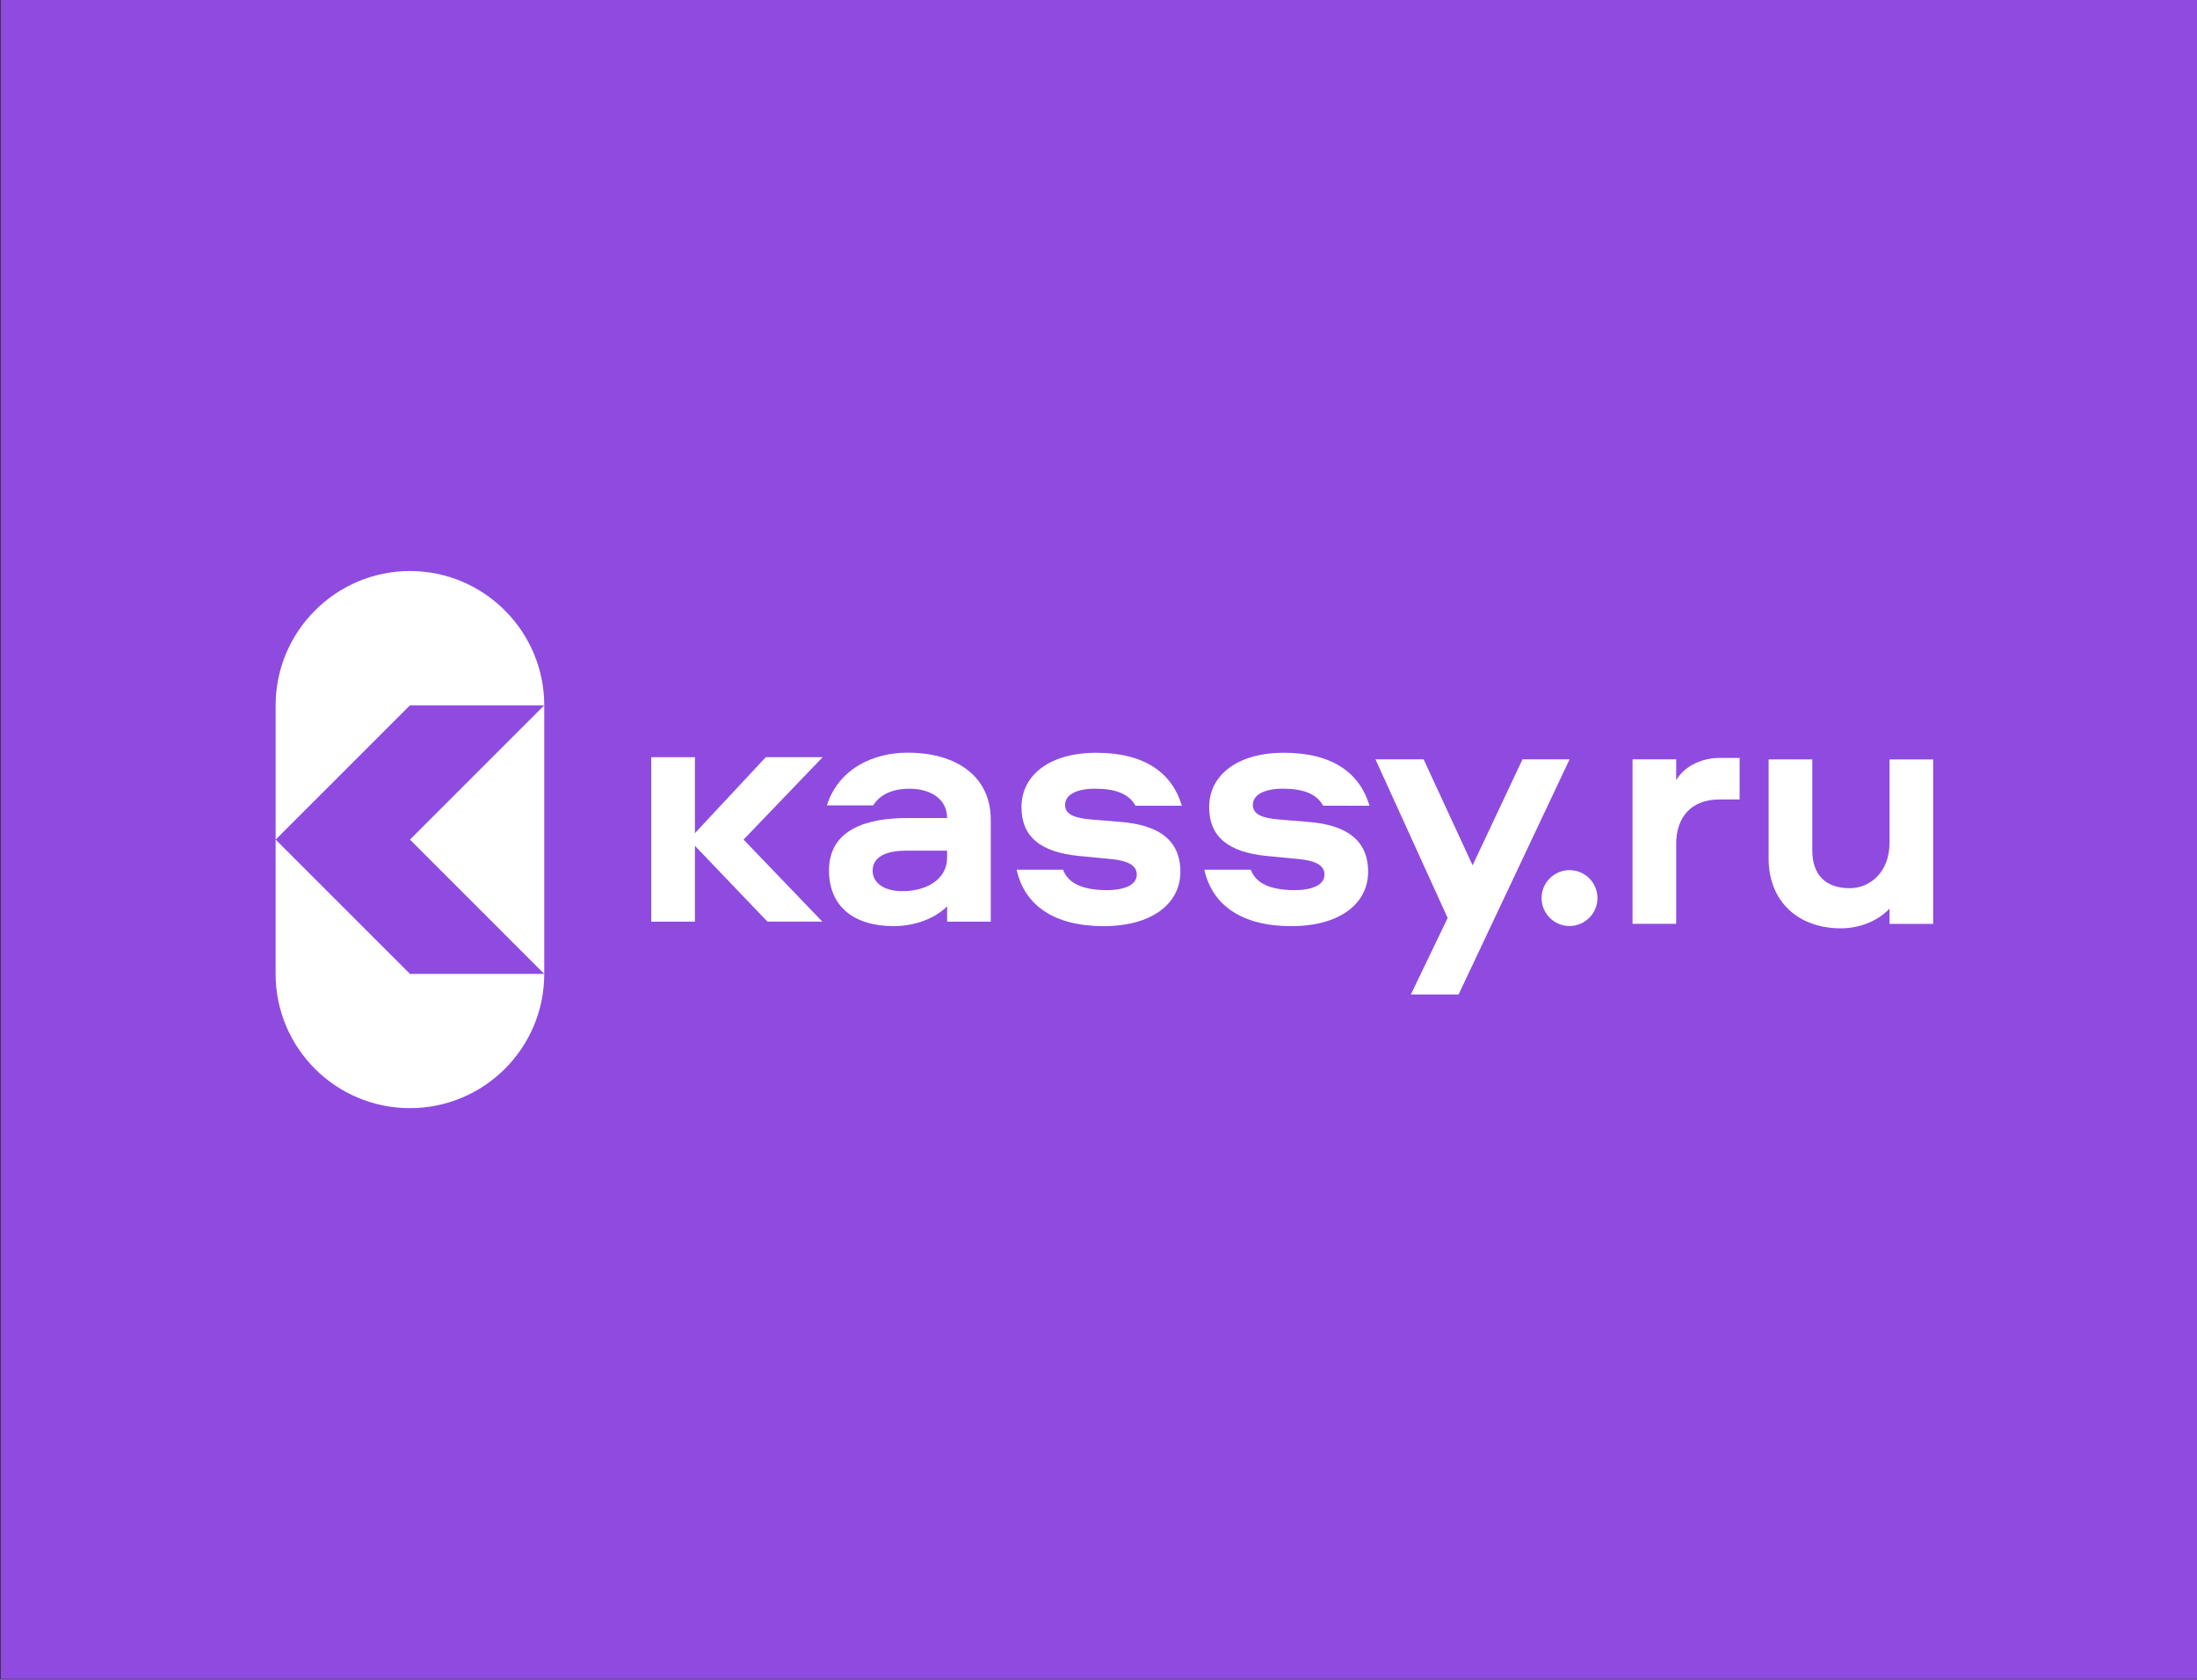 <?xml version="1.0" encoding="utf-8"?>
<!-- Generator: Adobe Illustrator 16.0.3, SVG Export Plug-In . SVG Version: 6.00 Build 0)  -->
<!DOCTYPE svg PUBLIC "-//W3C//DTD SVG 1.1//EN" "http://www.w3.org/Graphics/SVG/1.1/DTD/svg11.dtd">
<svg version="1.1" id="Layer_1" xmlns="http://www.w3.org/2000/svg" xmlns:xlink="http://www.w3.org/1999/xlink" x="0px" y="0px"
	 width="68px" height="52px" viewBox="0 0 68 52" enable-background="new 0 0 68 52" xml:space="preserve">
<rect x="0" y="0" width="68" height="52" fill="#333333" stroke="none"/>
<rect x="0.024" y="-0.027" fill="#8F4BE0" width="68" height="52"/>
<g>
	<g>
		<polygon fill="#FFFFFF" points="12.689,25.991 16.845,30.148 16.845,25.991 16.845,21.834 		"/>
		<path fill="#FFFFFF" d="M16.845,21.834c0-2.289-1.864-4.155-4.153-4.157h-0.008c-2.288,0.003-4.152,1.867-4.152,4.157v4.157
			l4.157-4.157H16.845z"/>
		<path fill="#FFFFFF" d="M8.531,25.991v4.157c0,2.3,1.866,4.156,4.157,4.156s4.157-1.857,4.157-4.156h-4.157L8.531,25.991z"/>
	</g>
	<rect x="20.157" y="23.44" fill="#FFFFFF" width="1.352" height="5.091"/>
	<polygon fill="#FFFFFF" points="21.324,25.99 23.701,23.44 25.462,23.44 23.014,25.99 25.452,28.53 23.754,28.53 	"/>
	<path fill="#FFFFFF" d="M29.314,26.548c0,0.687-0.655,1.039-1.383,1.039c-0.601,0-0.922-0.278-0.922-0.633
		c0-0.419,0.395-0.621,1.05-0.621h1.255V26.548L29.314,26.548z M28.092,23.3c-1.089,0-2.145,0.516-2.498,1.632h1.432
		c0.22-0.354,0.627-0.516,1.12-0.516c0.664,0,1.169,0.319,1.169,0.908H28.06c-1.191,0-2.401,0.332-2.401,1.619
		c0,1.104,0.75,1.726,2.005,1.726c0.653,0,1.275-0.237,1.651-0.612v0.473h1.35v-3.162C30.664,24.05,29.624,23.3,28.092,23.3z"/>
	<path fill="#FFFFFF" d="M35.143,24.94c-0.205-0.375-0.635-0.525-1.245-0.525c-0.59,0-0.933,0.193-0.933,0.504
		c0,0.289,0.29,0.407,0.815,0.45l0.922,0.076c1.157,0.096,1.832,0.557,1.832,1.543s-0.88,1.682-2.379,1.682
		c-1.511,0-2.443-0.633-2.689-1.748h1.437c0.16,0.441,0.642,0.633,1.361,0.633c0.513,0,0.921-0.149,0.921-0.481
		c0-0.289-0.279-0.429-0.793-0.481l-1.008-0.097c-1.157-0.117-1.768-0.577-1.768-1.511c0-0.986,0.868-1.682,2.315-1.682
		c1.534,0,2.359,0.654,2.649,1.64h-1.438V24.94z"/>
	<path fill="#FFFFFF" d="M40.952,24.94c-0.205-0.375-0.634-0.525-1.244-0.525c-0.589,0-0.931,0.193-0.931,0.504
		c0,0.289,0.289,0.407,0.813,0.45l0.923,0.076c1.156,0.096,1.832,0.557,1.832,1.543s-0.879,1.682-2.378,1.682
		c-1.512,0-2.444-0.633-2.692-1.748h1.438c0.16,0.441,0.642,0.633,1.361,0.633c0.516,0,0.92-0.149,0.92-0.481
		c0-0.289-0.277-0.429-0.793-0.481l-1.007-0.097c-1.157-0.117-1.769-0.577-1.769-1.511c0-0.986,0.868-1.682,2.315-1.682
		c1.533,0,2.359,0.654,2.648,1.64L40.952,24.94L40.952,24.94z"/>
	<polygon fill="#FFFFFF" points="47.123,23.507 45.579,26.787 44.063,23.507 42.573,23.507 44.807,28.417 43.668,30.785 
		45.145,30.785 48.58,23.507 	"/>
	<path fill="#FFFFFF" d="M51.88,23.507v0.649c0.228-0.408,0.751-0.693,1.341-0.693h0.622v1.286h-0.634
		c-0.867,0-1.329,0.557-1.329,1.372v2.477h-1.351v-5.091H51.88z"/>
	<path fill="#FFFFFF" d="M54.741,26.574v-3.066h1.352v2.819c0,0.729,0.386,1.168,1.157,1.168c0.654,0,1.234-0.525,1.234-1.403
		v-2.583h1.35V28.6h-1.35v-0.474c-0.289,0.312-0.827,0.612-1.512,0.612C55.664,28.736,54.741,27.913,54.741,26.574z"/>
	<path fill="#FFFFFF" d="M49.443,27.801c0-0.479-0.387-0.865-0.864-0.865s-0.865,0.387-0.865,0.865c0,0.477,0.388,0.865,0.865,0.865
		C49.057,28.664,49.443,28.277,49.443,27.801z"/>
</g>
</svg>
